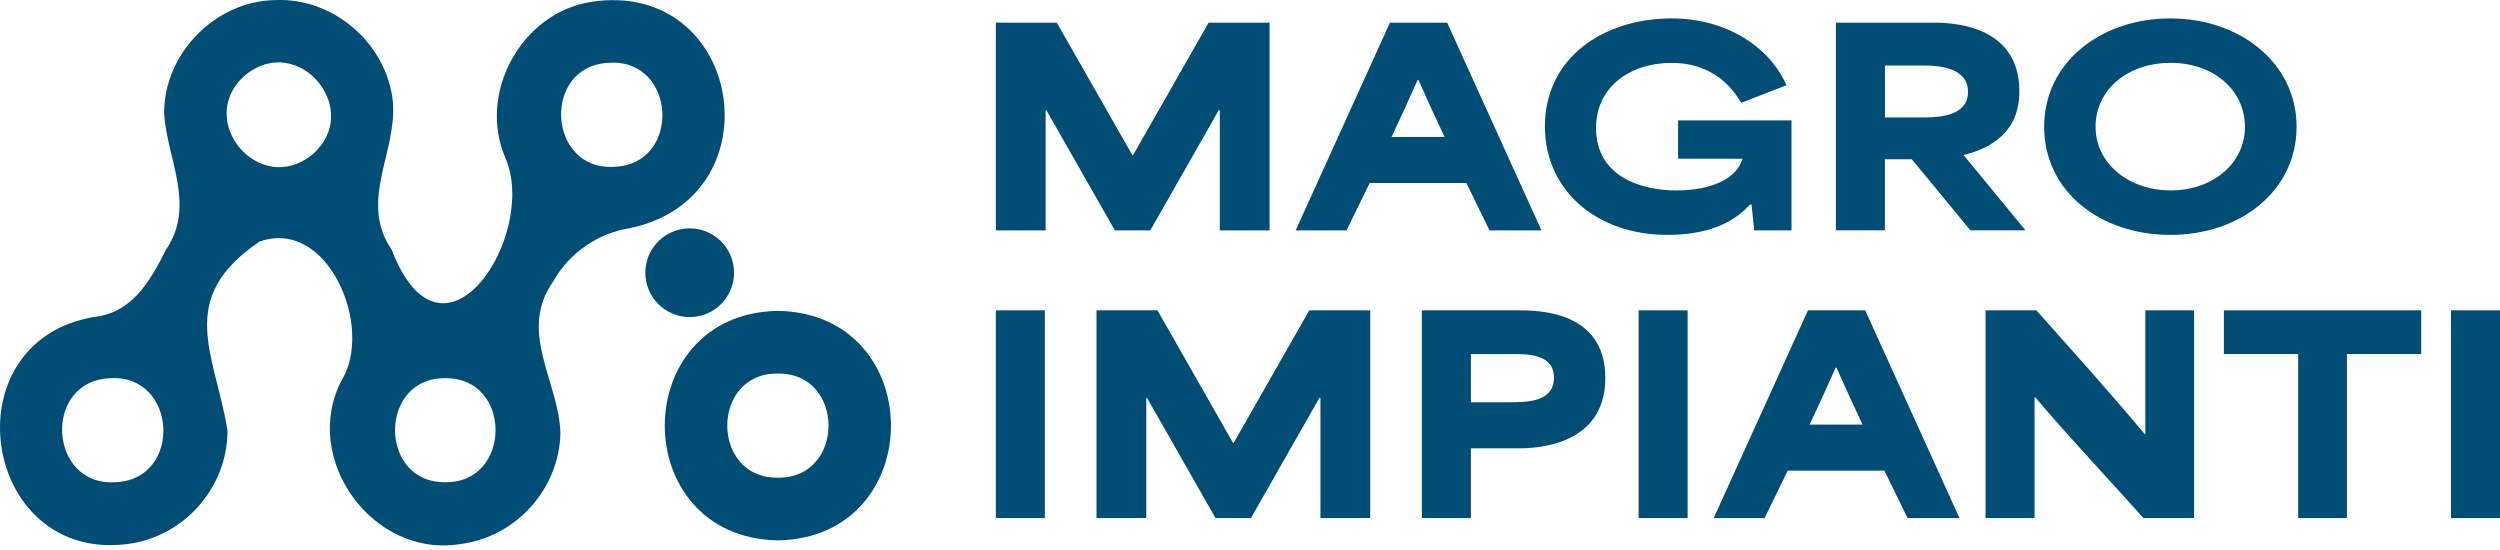 <svg xmlns="http://www.w3.org/2000/svg" width="209" height="46" viewBox="0 0 209 46" fill="none"><g clip-path="url(#clip0_533_1509)"><path d="M83.252 1.895H88.349L94.672 12.982H94.716L101.04 1.895H106.137V19.259H101.975V9.22H101.885C99.97 12.558 98.079 15.921 96.164 19.259H93.203C91.288 15.921 89.397 12.558 87.482 9.22H87.416V19.259H83.254V1.895H83.252Z" fill="#004D75"></path><path d="M116.199 1.895H120.984L128.865 19.259H124.525L122.588 15.297H114.507L112.57 19.259H108.318L116.199 1.895ZM120.763 11.445C120.029 9.909 119.315 8.328 118.582 6.681H118.516C117.782 8.328 117.068 9.909 116.335 11.445H120.765H120.763Z" fill="#004D75"></path><path d="M129.153 10.577C129.153 4.79 134.094 1.539 139.75 1.539C144.402 1.539 147.986 3.988 149.345 7.127L145.561 8.596C144.516 6.771 142.667 5.257 139.752 5.257C136.235 5.257 133.429 7.304 133.429 10.689C133.429 14.829 137.303 15.921 140.13 15.921C142.956 15.921 145.161 15.007 145.673 13.272H140.286V10.065H149.769V19.259H146.653L146.431 17.1H146.297C144.806 18.769 142.513 19.637 139.396 19.637C133.431 19.637 129.155 15.874 129.155 10.577H129.153Z" fill="#004D75"></path><path d="M153.483 1.895H161.564C162.833 1.895 168.82 1.895 168.82 7.638C168.82 11.023 166.483 12.38 164.169 12.958V12.98L169.332 19.257H164.724L159.827 13.314H157.578V19.257H153.481V1.895H153.483ZM160.808 9.819C162.211 9.819 164.526 9.663 164.526 7.682C164.526 5.701 162.233 5.479 160.876 5.479H157.582V9.821H160.81L160.808 9.819Z" fill="#004D75"></path><path d="M170.891 10.599C170.891 5.211 175.633 1.539 181.443 1.539C187.252 1.539 191.994 5.257 191.994 10.599C191.994 15.94 187.32 19.637 181.443 19.637C175.565 19.637 170.891 15.986 170.891 10.599ZM181.467 15.918C185.007 15.918 187.678 13.648 187.678 10.599C187.678 7.55 185.073 5.255 181.467 5.255C177.86 5.255 175.19 7.504 175.19 10.599C175.19 13.694 177.994 15.918 181.467 15.918Z" fill="#004D75"></path><path d="M83.252 25.946H87.348V43.31H83.252V25.946Z" fill="#004D75"></path><path d="M91.666 25.946H96.764L103.087 37.033H103.131L109.454 25.946H114.551V43.31H110.389V33.271H110.299C108.384 36.609 106.493 39.972 104.578 43.31H101.617C99.702 39.972 97.811 36.609 95.896 33.271H95.83V43.31H91.668V25.946H91.666Z" fill="#004D75"></path><path d="M118.869 25.946H126.95C128.509 25.946 134.206 25.946 134.206 31.602C134.206 37.257 128.419 37.479 127.016 37.479H122.964V43.312H118.867V25.948L118.869 25.946ZM126.194 33.627C127.597 33.627 129.912 33.627 129.912 31.58C129.912 29.533 127.619 29.599 126.262 29.599H122.968V33.629H126.196L126.194 33.627Z" fill="#004D75"></path><path d="M136.989 25.946H141.085V43.31H136.989V25.946Z" fill="#004D75"></path><path d="M151.147 25.946H155.932L163.813 43.31H159.473L157.536 39.348H149.455L147.518 43.31H143.266L151.147 25.946ZM155.711 35.496C154.977 33.961 154.263 32.379 153.53 30.732H153.464C152.73 32.379 152.016 33.961 151.283 35.496H155.713H155.711Z" fill="#004D75"></path><path d="M165.994 25.946H170.246C173.184 29.263 176.301 32.691 179.284 36.276H179.35V25.946H183.424V43.31H179.194C176.189 39.948 173.16 36.765 170.156 33.225H170.09V43.31H165.994V25.946Z" fill="#004D75"></path><path d="M185.917 29.597V25.946H202.413V29.597H196.202V43.31H192.128V29.597H185.917Z" fill="#004D75"></path><path d="M204.904 25.946H209V43.31H204.904V25.946Z" fill="#004D75"></path><path d="M65.03 45.175C52.422 44.95 52.424 26.214 65.03 25.988C77.636 26.214 77.634 44.95 65.03 45.175ZM65.03 31.23C59.387 31.152 59.387 40.012 65.03 39.934C70.674 40.012 70.674 31.152 65.03 31.23Z" fill="#004D75"></path><path d="M49.441 0.154C43.578 1.057 39.91 7.796 42.251 13.196C45.041 19.641 37.019 32.017 32.741 20.866C29.984 16.87 33.173 12.762 32.851 8.578C32.389 3.682 27.909 -0.204 23.046 0.008C18.04 0.058 13.686 4.458 13.72 9.511C13.984 13.354 16.383 17.18 13.884 20.864C12.526 23.535 11.057 26.15 7.845 26.502C-4.324 28.569 -1.535 47.1 10.713 45.473C15.427 44.845 19.013 40.751 19.021 35.993C17.978 29.584 14.627 24.972 21.702 20.195C27.43 18.173 31.262 27.367 28.573 31.771C25.113 38.34 31.188 46.728 38.544 45.473C43.208 44.853 46.783 40.827 46.853 36.121C46.653 31.757 43.298 27.711 46.257 23.515C47.612 21.106 50.013 19.481 52.744 19.055C65.036 16.406 62.068 -1.753 49.441 0.152V0.154ZM9.656 40.311C4.024 40.687 3.557 31.839 9.196 31.621C14.827 31.245 15.295 40.093 9.656 40.311ZM37.227 40.311C31.644 40.391 31.606 31.551 37.227 31.619C42.848 31.551 42.81 40.391 37.227 40.311ZM26.09 12.936C21.666 16.514 16.211 10.009 20.507 6.277C24.941 2.639 30.446 9.206 26.09 12.936ZM51.373 13.941C45.739 14.317 45.273 5.469 50.913 5.251C56.544 4.876 57.012 13.723 51.373 13.941Z" fill="#004D75"></path><path d="M57.657 26.508C59.706 26.508 61.366 24.848 61.366 22.8C61.366 20.752 59.706 19.091 57.657 19.091C55.609 19.091 53.949 20.752 53.949 22.8C53.949 24.848 55.609 26.508 57.657 26.508Z" fill="#004D75"></path></g><defs><clipPath id="clip0_533_1509"><rect width="209" height="45.599" fill="white"></rect></clipPath></defs></svg>